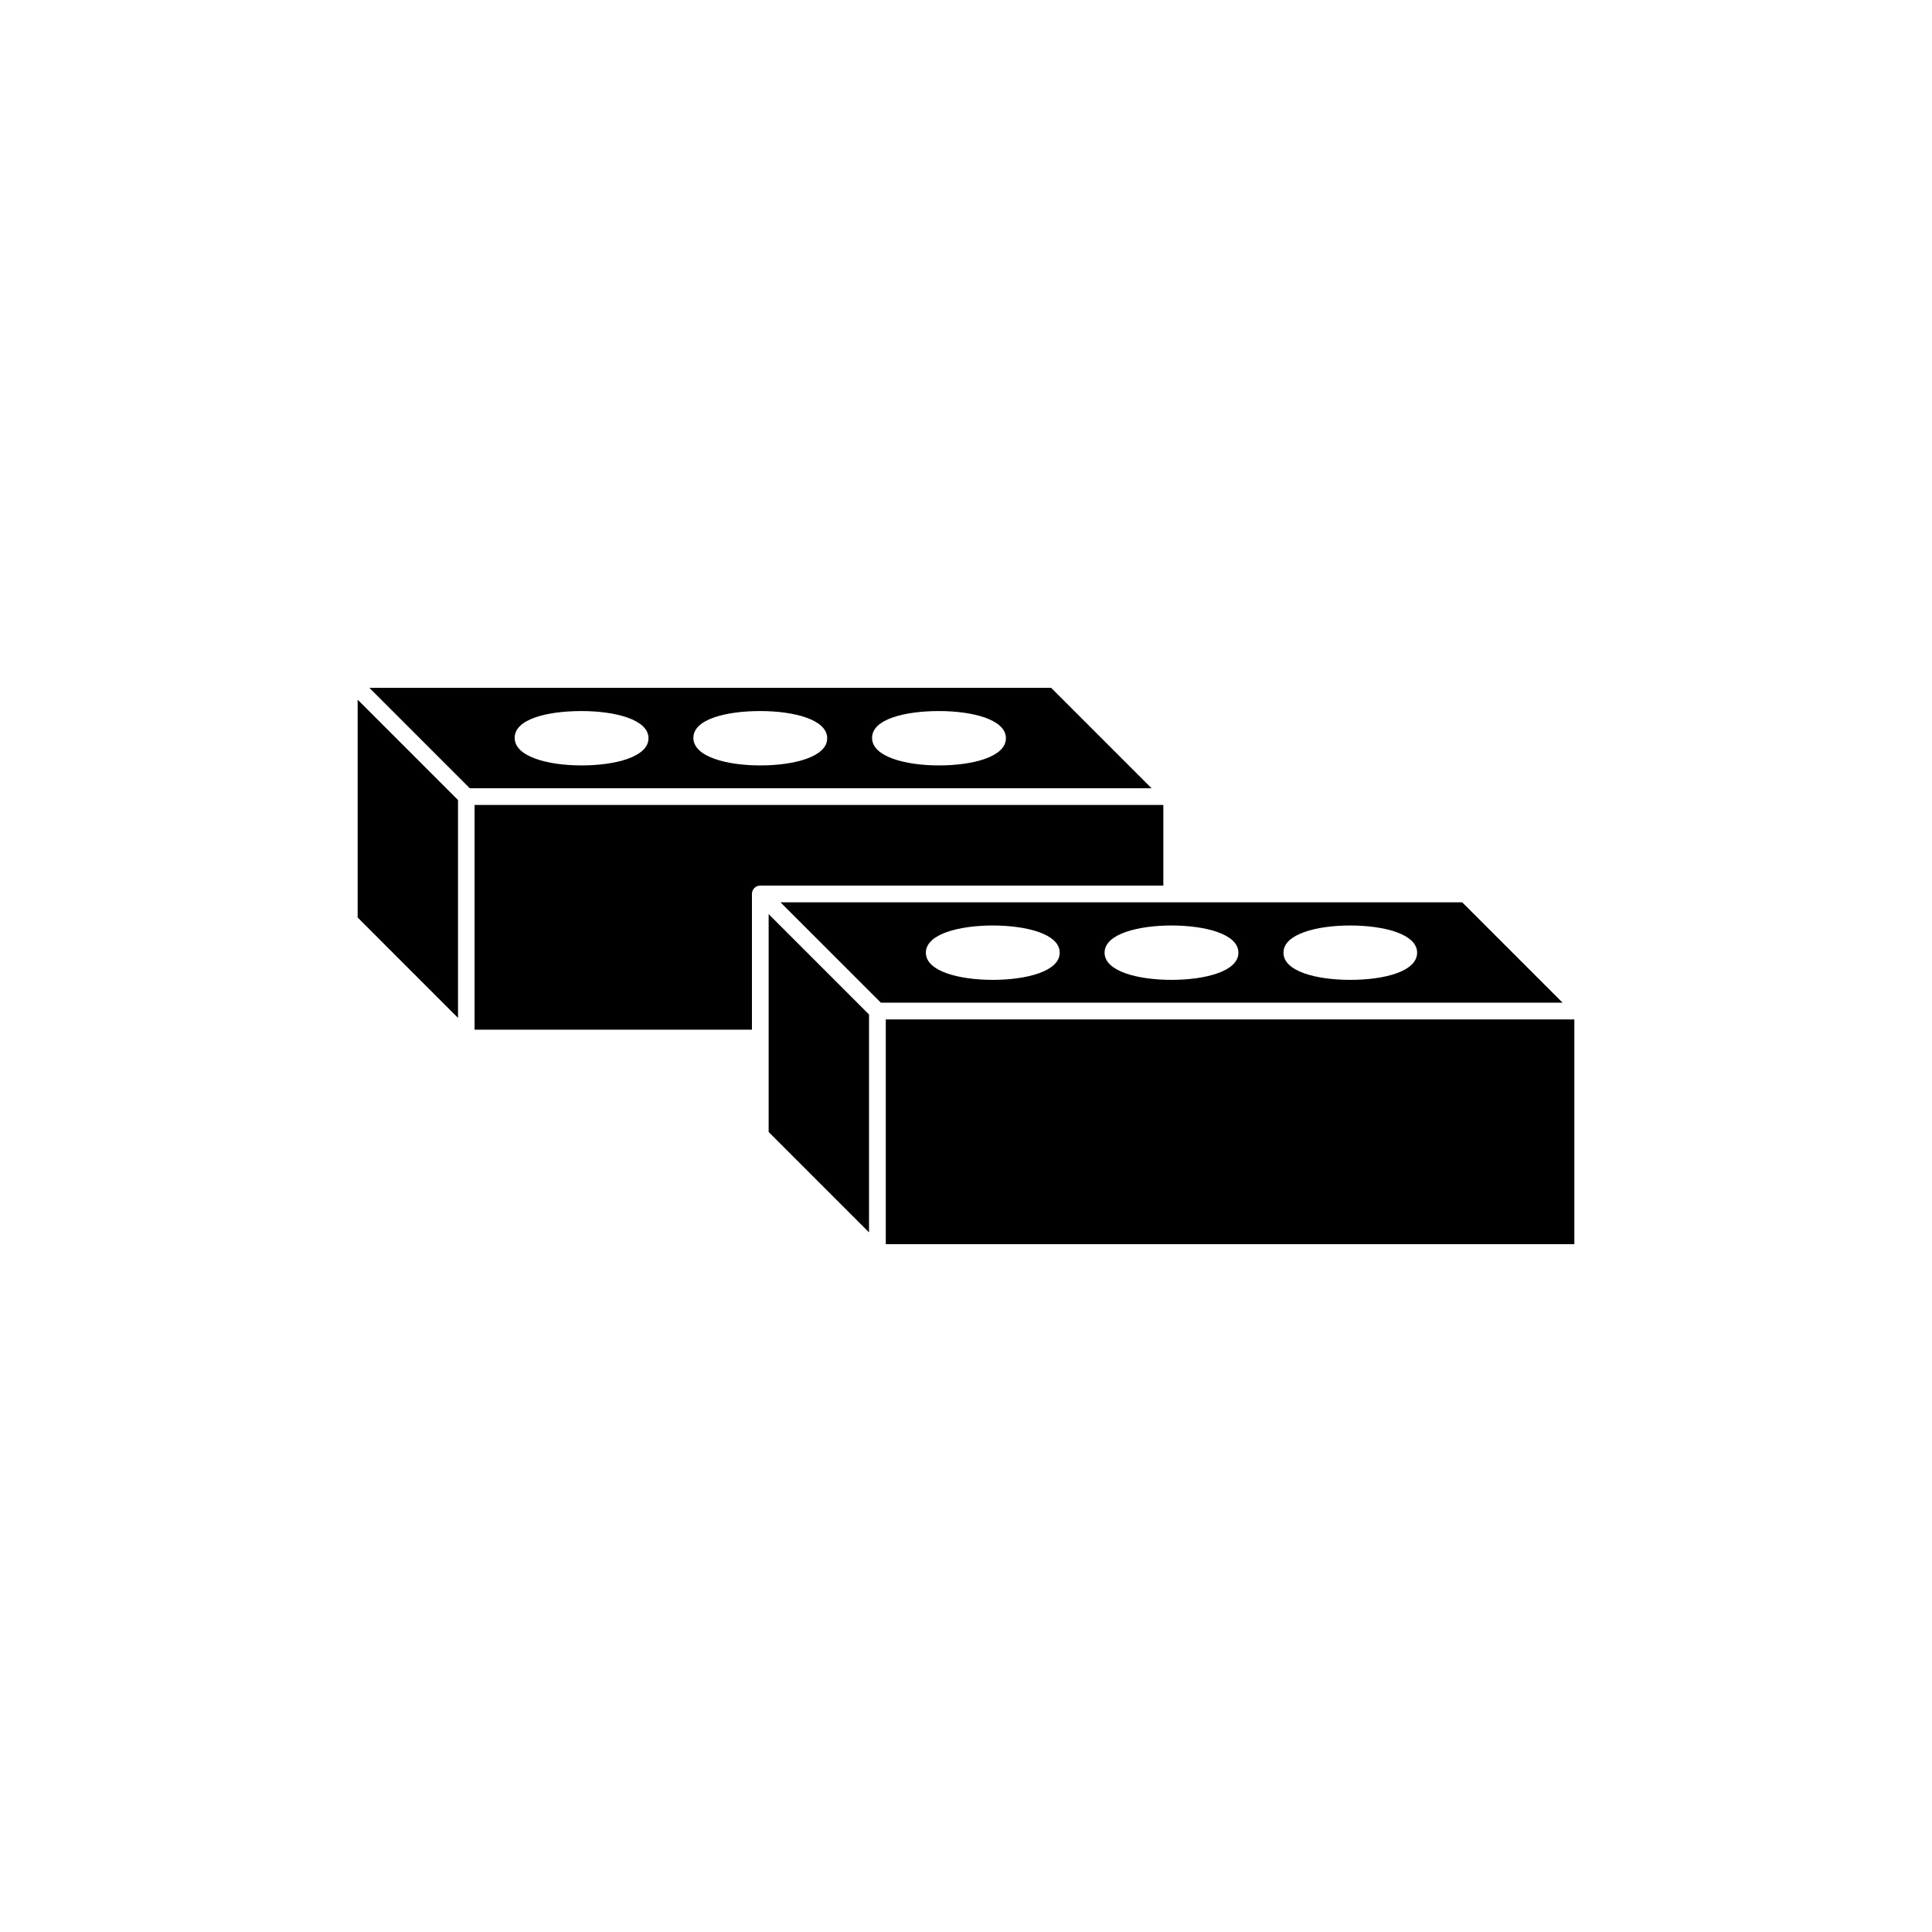 <?xml version="1.0" encoding="UTF-8"?>
<!-- The Best Svg Icon site in the world: iconSvg.co, Visit us! https://iconsvg.co -->
<svg fill="#000000" width="800px" height="800px" version="1.1" viewBox="144 144 512 512" xmlns="http://www.w3.org/2000/svg">
 <g>
  <path d="m238.78 387.15 26.598 26.602v-57.738l-26.598-26.602z"/>
  <path d="m343.27 380.9c0-1.223 0.992-2.215 2.215-2.215h106.81v-21.363h-182.53v59.551h73.504z"/>
  <path d="m374.3 444.89v-32.043l-26.602-26.598v57.734l26.602 26.602z"/>
  <path d="m449.17 352.89-26.602-26.602-180.67 0.004 26.602 26.602zm-56.328-20.453c8.816 0 17.734 2.215 17.734 7.203s-8.918 7.203-17.734 7.203c-8.816 0.004-17.734-2.266-17.734-7.301 0-5.039 8.918-7.106 17.734-7.106zm-47.359 0c8.816 0 17.734 2.215 17.734 7.203s-8.918 7.203-17.734 7.203c-8.816 0.004-17.73-2.266-17.73-7.301 0-5.039 8.914-7.106 17.73-7.106zm-47.359 0c8.816 0 17.734 2.215 17.734 7.203s-8.918 7.203-17.734 7.203c-8.812 0.004-17.73-2.266-17.73-7.301 0-5.039 8.766-7.106 17.734-7.106z"/>
  <path d="m532.4 409.72h25.695l-26.602-26.602h-180.66l26.602 26.602zm-30.582-20.453c8.816 0 17.734 2.215 17.734 7.203 0 4.988-8.715 7.203-17.684 7.203s-17.734-2.215-17.734-7.203c0-4.988 8.867-7.207 17.734-7.207zm-47.359 0c8.816 0 17.734 2.215 17.734 7.203 0 4.988-8.918 7.203-17.734 7.203-8.816 0-17.734-2.215-17.734-7.203 0.004-4.988 8.922-7.207 17.789-7.207zm-47.359 0c8.816 0 17.734 2.215 17.734 7.203 0 4.988-8.918 7.203-17.734 7.203s-17.734-2.215-17.734-7.203c0.004-4.988 8.922-7.207 17.789-7.207z"/>
  <path d="m561.22 414.16h-182.48v59.551h182.48z"/>
 </g>
</svg>